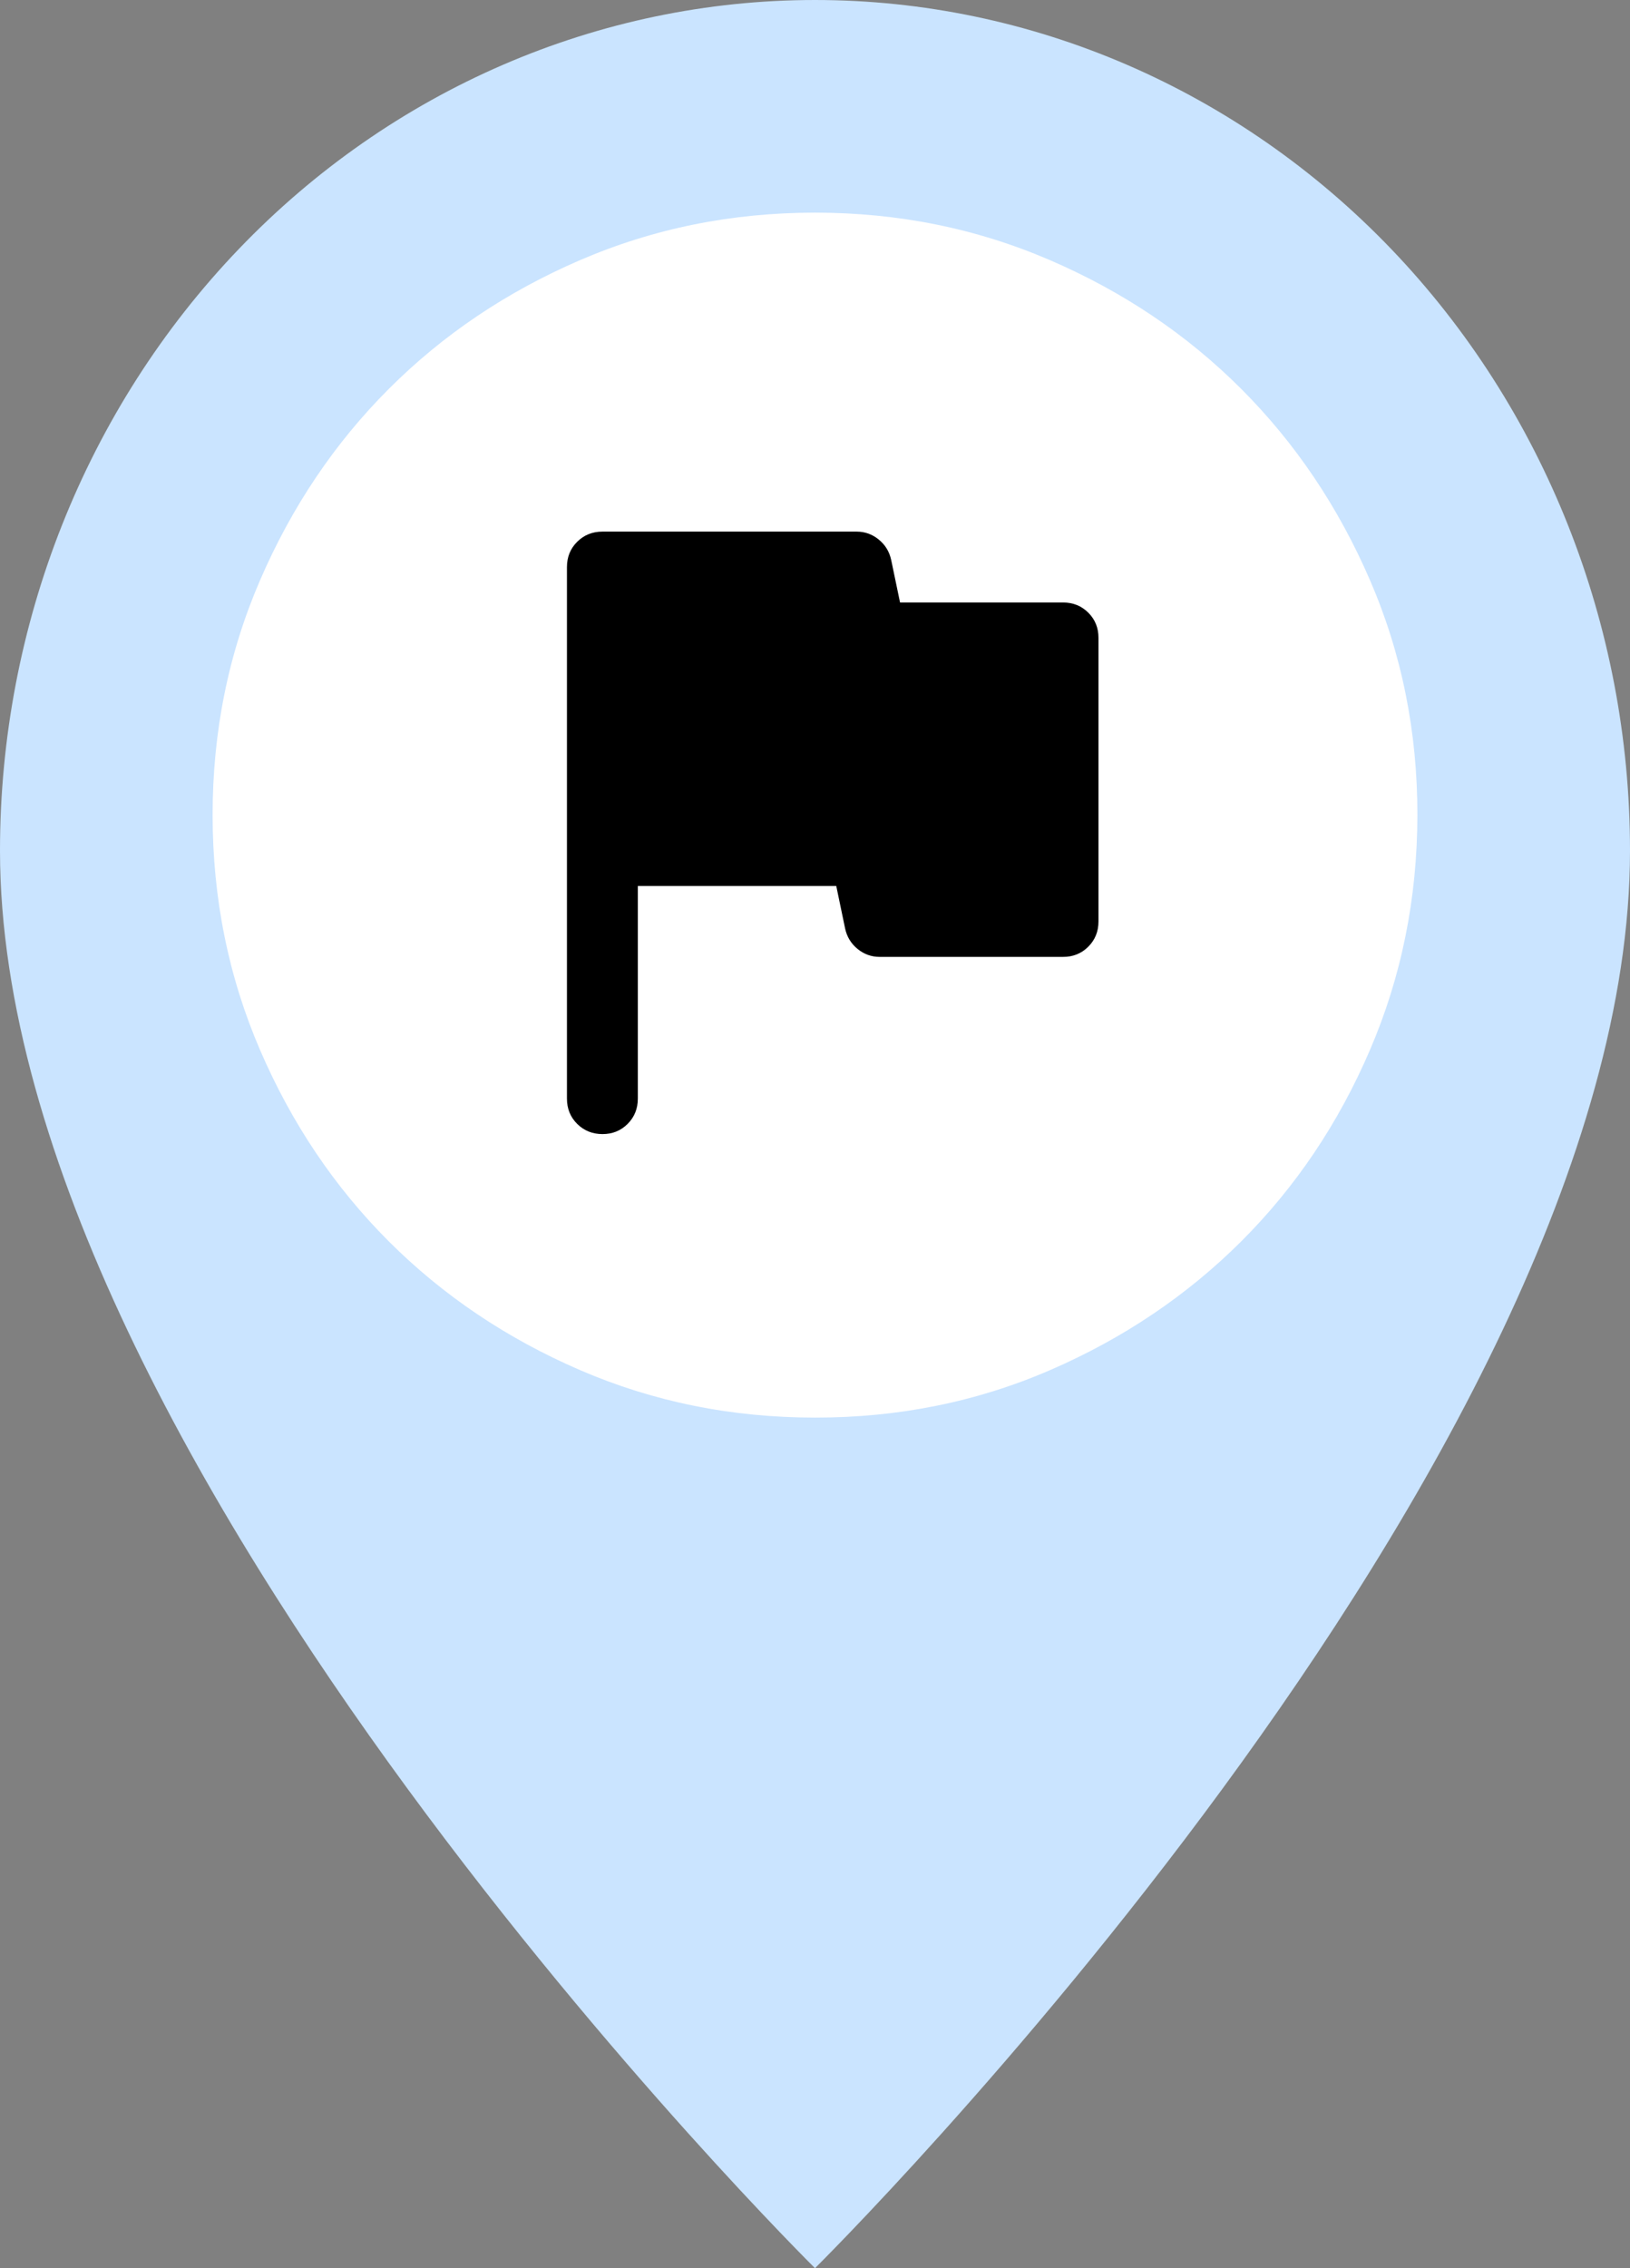 <?xml version="1.0" encoding="UTF-8"?> <svg xmlns="http://www.w3.org/2000/svg" width="46" height="64" viewBox="0 0 46 64" fill="none"><rect x="0" y="0" width="46" height="64" fill="#808080" stroke="none"/><path d="M23 64C23 64 46 41.256 46 24C46 17.635 43.577 11.53 39.264 7.029C34.95 2.529 29.1 0 23 0C16.9 0 11.05 2.529 6.737 7.029C2.423 11.53 9.08968e-08 17.635 0 24C0 41.256 23 64 23 64ZM23 36C19.95 36 17.025 34.736 14.868 32.485C12.712 30.235 11.5 27.183 11.5 24C11.5 20.817 12.712 17.765 14.868 15.515C17.025 13.264 19.95 12 23 12C26.05 12 28.975 13.264 31.132 15.515C33.288 17.765 34.5 20.817 34.5 24C34.5 27.183 33.288 30.235 31.132 32.485C28.975 34.736 26.05 36 23 36Z" fill="#CAE4FF"></path><path d="M23 40C20.648 40 18.438 39.553 16.37 38.66C14.302 37.767 12.502 36.556 10.973 35.028C9.443 33.499 8.232 31.7 7.34 29.63C6.448 27.561 6.001 25.351 6 23C5.999 20.649 6.445 18.439 7.34 16.37C8.234 14.3 9.445 12.501 10.973 10.973C12.5 9.444 14.299 8.233 16.37 7.34C18.441 6.447 20.651 6 23 6C25.349 6 27.559 6.447 29.63 7.34C31.701 8.233 33.5 9.444 35.028 10.973C36.555 12.501 37.767 14.3 38.662 16.37C39.557 18.439 40.003 20.649 40 23C39.997 25.351 39.55 27.561 38.66 29.63C37.771 31.7 36.56 33.499 35.028 35.028C33.495 36.556 31.696 37.768 29.63 38.662C27.564 39.556 25.354 40.002 23 40Z" fill="white"></path><path d="M18 25V31C18 31.283 17.904 31.521 17.712 31.713C17.52 31.905 17.283 32.001 17 32C16.717 31.999 16.48 31.903 16.288 31.712C16.096 31.521 16 31.283 16 31V16C16 15.717 16.096 15.479 16.288 15.288C16.48 15.097 16.717 15.001 17 15H24.175C24.408 15 24.617 15.075 24.8 15.225C24.983 15.375 25.1 15.567 25.15 15.8L25.4 17H30C30.283 17 30.521 17.096 30.713 17.288C30.905 17.48 31.001 17.717 31 18V26C31 26.283 30.904 26.521 30.712 26.713C30.52 26.905 30.283 27.001 30 27H24.825C24.592 27 24.383 26.925 24.2 26.775C24.017 26.625 23.9 26.433 23.85 26.2L23.6 25H18Z" fill="black"></path></svg> 